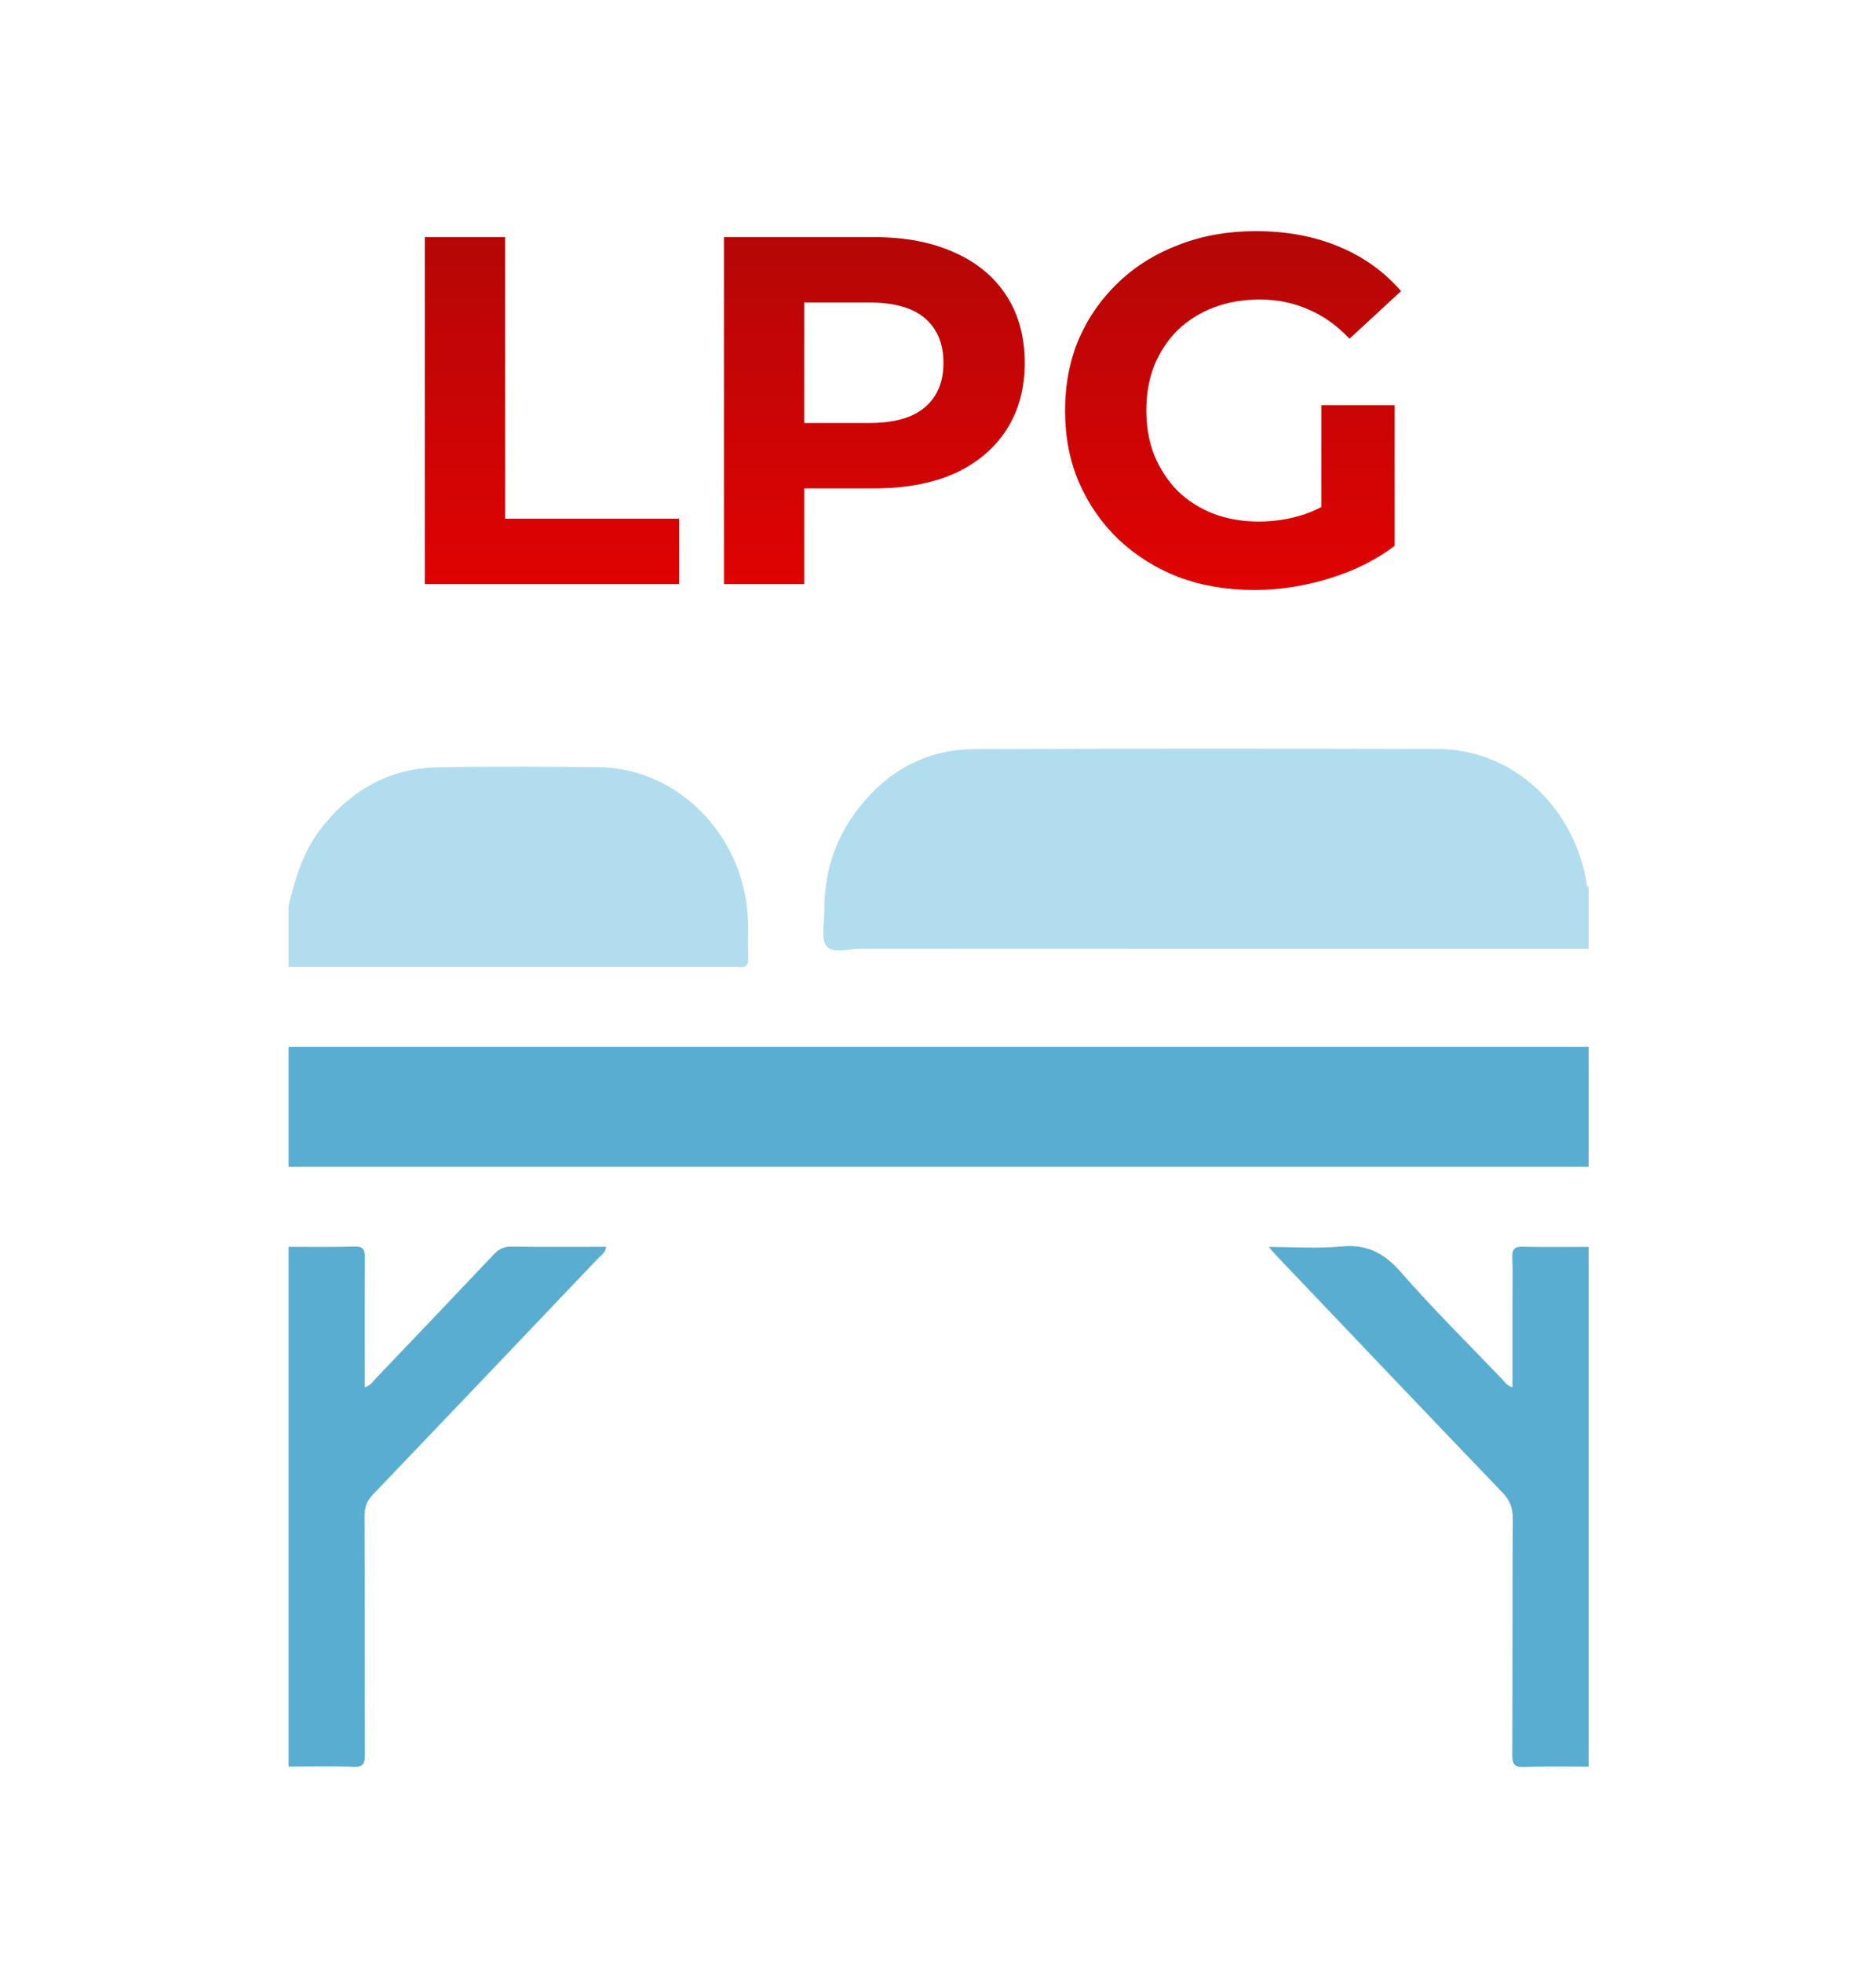 <svg width="22" height="23" viewBox="0 0 22 23" fill="none" xmlns="http://www.w3.org/2000/svg">
<path d="M3.384 12.273H18.63V13.68H3.384V12.273Z" fill="#59ADD0"/>
<path d="M18.63 11.123C15.783 11.123 12.935 11.124 10.089 11.122C9.952 11.122 9.765 11.187 9.692 11.092C9.623 11.003 9.668 10.815 9.667 10.67C9.665 10.245 9.785 9.859 10.033 9.523C10.385 9.047 10.853 8.785 11.428 8.783C13.239 8.775 15.049 8.777 16.859 8.781C17.71 8.783 18.427 9.419 18.598 10.304C18.605 10.339 18.598 10.378 18.63 10.405V11.123Z" fill="#B2DDEF"/>
<path d="M3.384 10.618C3.461 10.306 3.55 10 3.745 9.74C4.101 9.267 4.564 9.006 5.139 8.996C5.763 8.984 6.388 8.988 7.013 8.994C7.972 9.003 8.759 9.83 8.773 10.836C8.775 10.966 8.768 11.097 8.775 11.226C8.78 11.319 8.745 11.347 8.664 11.337C8.63 11.333 8.595 11.336 8.56 11.336C6.835 11.336 5.109 11.336 3.384 11.336L3.384 10.618Z" fill="#B2DDEF"/>
<path d="M3.384 14.618C3.642 14.618 3.9 14.623 4.158 14.615C4.259 14.612 4.28 14.65 4.279 14.748C4.275 15.201 4.277 15.654 4.277 16.107C4.277 16.157 4.277 16.207 4.277 16.265C4.349 16.243 4.377 16.192 4.414 16.154C4.874 15.672 5.334 15.191 5.792 14.706C5.853 14.641 5.913 14.615 5.999 14.616C6.366 14.621 6.733 14.618 7.108 14.618C7.1 14.69 7.048 14.717 7.013 14.754C6.133 15.679 5.253 16.604 4.371 17.525C4.302 17.597 4.275 17.67 4.275 17.771C4.279 18.703 4.275 19.634 4.279 20.566C4.28 20.679 4.259 20.72 4.143 20.715C3.89 20.705 3.637 20.712 3.384 20.712V14.618L3.384 14.618Z" fill="#59ADD0"/>
<path d="M18.63 20.713C18.377 20.713 18.124 20.707 17.872 20.717C17.756 20.721 17.734 20.681 17.735 20.568C17.739 19.647 17.735 18.725 17.74 17.804C17.74 17.68 17.709 17.593 17.624 17.504C16.751 16.595 15.883 15.681 15.013 14.768C14.975 14.728 14.939 14.687 14.878 14.62C15.183 14.62 15.459 14.64 15.731 14.614C16.023 14.586 16.228 14.686 16.426 14.913C16.805 15.346 17.213 15.75 17.611 16.165C17.644 16.2 17.669 16.247 17.737 16.264C17.737 15.926 17.737 15.595 17.737 15.265C17.737 15.093 17.742 14.921 17.735 14.749C17.731 14.651 17.755 14.614 17.857 14.617C18.114 14.624 18.372 14.619 18.63 14.619V20.713L18.63 20.713Z" fill="#59ADD0"/>
<path d="M4.982 6.848V2.78H5.924V6.081H7.964V6.848H4.982ZM8.49 6.848V2.78H10.25C10.615 2.78 10.928 2.84 11.192 2.96C11.455 3.076 11.659 3.245 11.802 3.465C11.945 3.686 12.017 3.95 12.017 4.256C12.017 4.558 11.945 4.819 11.802 5.04C11.659 5.261 11.455 5.432 11.192 5.552C10.928 5.668 10.615 5.726 10.25 5.726H9.013L9.431 5.302V6.848H8.49ZM9.431 5.406L9.013 4.959H10.198C10.489 4.959 10.706 4.897 10.849 4.773C10.992 4.649 11.064 4.477 11.064 4.256C11.064 4.031 10.992 3.857 10.849 3.733C10.706 3.609 10.489 3.547 10.198 3.547H9.013L9.431 3.099V5.406ZM14.71 6.917C14.389 6.917 14.092 6.867 13.821 6.766C13.554 6.662 13.319 6.514 13.118 6.325C12.92 6.135 12.765 5.912 12.653 5.656C12.544 5.401 12.49 5.12 12.49 4.814C12.49 4.508 12.544 4.227 12.653 3.971C12.765 3.715 12.922 3.493 13.124 3.303C13.325 3.113 13.562 2.968 13.833 2.867C14.104 2.762 14.402 2.71 14.728 2.71C15.088 2.71 15.411 2.77 15.698 2.89C15.989 3.01 16.233 3.185 16.43 3.413L15.826 3.971C15.679 3.816 15.518 3.702 15.344 3.628C15.169 3.551 14.979 3.512 14.774 3.512C14.576 3.512 14.396 3.543 14.234 3.605C14.071 3.667 13.93 3.756 13.809 3.872C13.693 3.988 13.602 4.126 13.536 4.285C13.474 4.444 13.443 4.62 13.443 4.814C13.443 5.004 13.474 5.178 13.536 5.337C13.602 5.496 13.693 5.635 13.809 5.755C13.93 5.871 14.069 5.96 14.228 6.022C14.391 6.084 14.569 6.115 14.762 6.115C14.948 6.115 15.129 6.086 15.303 6.028C15.481 5.966 15.654 5.864 15.82 5.72L16.355 6.4C16.134 6.567 15.876 6.695 15.582 6.784C15.291 6.873 15.001 6.917 14.71 6.917ZM15.495 6.278V4.75H16.355V6.4L15.495 6.278Z" fill="url(#paint0_linear_1043_6656)"/>
<defs>
<linearGradient id="paint0_linear_1043_6656" x1="11" y1="0.848" x2="11" y2="7.848" gradientUnits="userSpaceOnUse">
<stop stop-color="#A10808"/>
<stop offset="1" stop-color="#EA0202"/>
</linearGradient>
</defs>
</svg>
